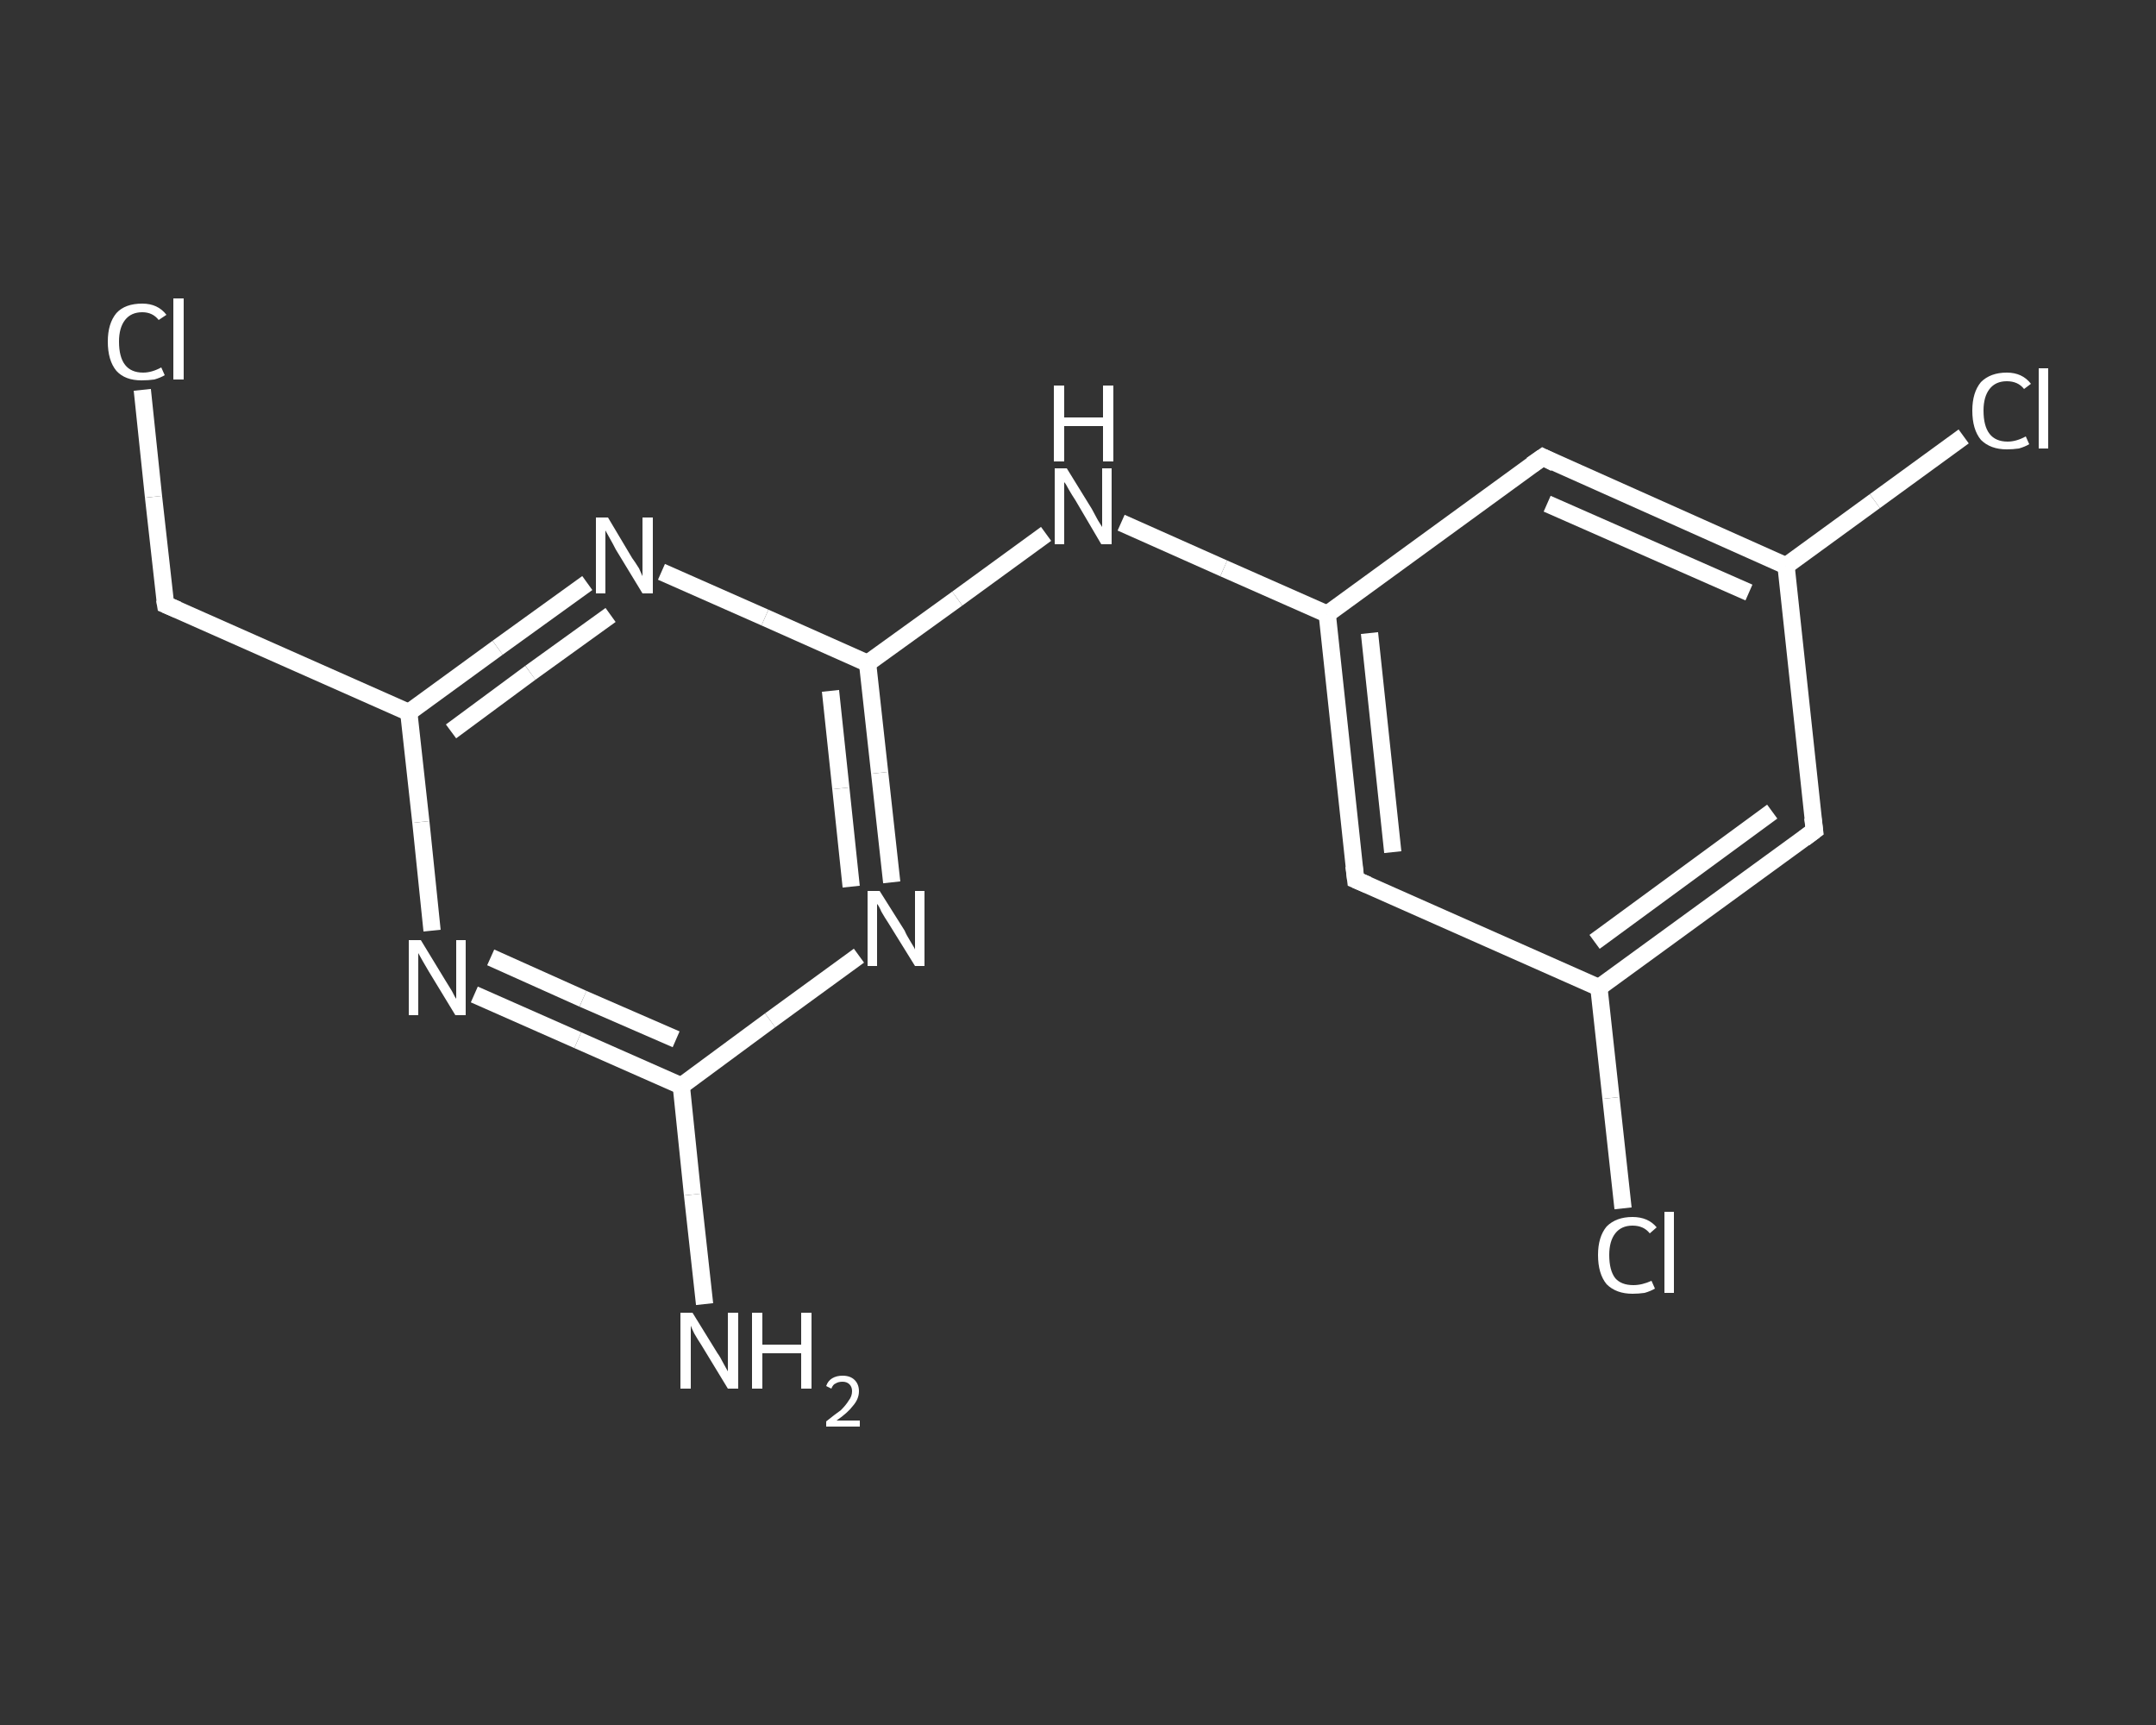 <?xml version='1.0' encoding='iso-8859-1'?>
<svg version='1.1' baseProfile='full'
              xmlns='http://www.w3.org/2000/svg'
                      xmlns:rdkit='http://www.rdkit.org/xml'
                      xmlns:xlink='http://www.w3.org/1999/xlink'
                  xml:space='preserve'
width='250px' height='200px' viewBox='0 0 250 200'>
<rect x="0" y="0" width="250" height="200" fill="#333333" stroke="none"/>
<!-- END OF HEADER -->
<rect style='opacity:1.0;fill:transparent;stroke:none' width='250.0' height='200.0' x='0.0' y='0.0'> </rect>
<path class='bond-0 atom-0 atom-1' d='M 81.7,151.2 L 80.3,138.5' style='fill:none;fill-rule:evenodd;stroke:#FFFFFF;stroke-width:2.0px;stroke-linecap:butt;stroke-linejoin:miter;stroke-opacity:1' />
<path class='bond-0 atom-0 atom-1' d='M 80.3,138.5 L 79.0,125.9' style='fill:none;fill-rule:evenodd;stroke:#FFFFFF;stroke-width:2.0px;stroke-linecap:butt;stroke-linejoin:miter;stroke-opacity:1' />
<path class='bond-1 atom-1 atom-2' d='M 79.0,125.9 L 67.0,120.6' style='fill:none;fill-rule:evenodd;stroke:#FFFFFF;stroke-width:2.0px;stroke-linecap:butt;stroke-linejoin:miter;stroke-opacity:1' />
<path class='bond-1 atom-1 atom-2' d='M 67.0,120.6 L 55.0,115.3' style='fill:none;fill-rule:evenodd;stroke:#FFFFFF;stroke-width:2.0px;stroke-linecap:butt;stroke-linejoin:miter;stroke-opacity:1' />
<path class='bond-1 atom-1 atom-2' d='M 78.4,120.5 L 67.6,115.8' style='fill:none;fill-rule:evenodd;stroke:#FFFFFF;stroke-width:2.0px;stroke-linecap:butt;stroke-linejoin:miter;stroke-opacity:1' />
<path class='bond-1 atom-1 atom-2' d='M 67.6,115.8 L 56.9,111.0' style='fill:none;fill-rule:evenodd;stroke:#FFFFFF;stroke-width:2.0px;stroke-linecap:butt;stroke-linejoin:miter;stroke-opacity:1' />
<path class='bond-2 atom-2 atom-3' d='M 50.1,107.9 L 48.8,95.3' style='fill:none;fill-rule:evenodd;stroke:#FFFFFF;stroke-width:2.0px;stroke-linecap:butt;stroke-linejoin:miter;stroke-opacity:1' />
<path class='bond-2 atom-2 atom-3' d='M 48.8,95.3 L 47.4,82.6' style='fill:none;fill-rule:evenodd;stroke:#FFFFFF;stroke-width:2.0px;stroke-linecap:butt;stroke-linejoin:miter;stroke-opacity:1' />
<path class='bond-3 atom-3 atom-4' d='M 47.4,82.6 L 19.2,70.1' style='fill:none;fill-rule:evenodd;stroke:#FFFFFF;stroke-width:2.0px;stroke-linecap:butt;stroke-linejoin:miter;stroke-opacity:1' />
<path class='bond-4 atom-4 atom-5' d='M 19.2,70.1 L 17.8,57.6' style='fill:none;fill-rule:evenodd;stroke:#FFFFFF;stroke-width:2.0px;stroke-linecap:butt;stroke-linejoin:miter;stroke-opacity:1' />
<path class='bond-4 atom-4 atom-5' d='M 17.8,57.6 L 16.5,45.2' style='fill:none;fill-rule:evenodd;stroke:#FFFFFF;stroke-width:2.0px;stroke-linecap:butt;stroke-linejoin:miter;stroke-opacity:1' />
<path class='bond-5 atom-3 atom-6' d='M 47.4,82.6 L 57.7,75.1' style='fill:none;fill-rule:evenodd;stroke:#FFFFFF;stroke-width:2.0px;stroke-linecap:butt;stroke-linejoin:miter;stroke-opacity:1' />
<path class='bond-5 atom-3 atom-6' d='M 57.7,75.1 L 68.1,67.6' style='fill:none;fill-rule:evenodd;stroke:#FFFFFF;stroke-width:2.0px;stroke-linecap:butt;stroke-linejoin:miter;stroke-opacity:1' />
<path class='bond-5 atom-3 atom-6' d='M 52.3,84.8 L 61.5,78.0' style='fill:none;fill-rule:evenodd;stroke:#FFFFFF;stroke-width:2.0px;stroke-linecap:butt;stroke-linejoin:miter;stroke-opacity:1' />
<path class='bond-5 atom-3 atom-6' d='M 61.5,78.0 L 70.8,71.3' style='fill:none;fill-rule:evenodd;stroke:#FFFFFF;stroke-width:2.0px;stroke-linecap:butt;stroke-linejoin:miter;stroke-opacity:1' />
<path class='bond-6 atom-6 atom-7' d='M 76.7,66.3 L 88.7,71.6' style='fill:none;fill-rule:evenodd;stroke:#FFFFFF;stroke-width:2.0px;stroke-linecap:butt;stroke-linejoin:miter;stroke-opacity:1' />
<path class='bond-6 atom-6 atom-7' d='M 88.7,71.6 L 100.6,76.9' style='fill:none;fill-rule:evenodd;stroke:#FFFFFF;stroke-width:2.0px;stroke-linecap:butt;stroke-linejoin:miter;stroke-opacity:1' />
<path class='bond-7 atom-7 atom-8' d='M 100.6,76.9 L 111.0,69.4' style='fill:none;fill-rule:evenodd;stroke:#FFFFFF;stroke-width:2.0px;stroke-linecap:butt;stroke-linejoin:miter;stroke-opacity:1' />
<path class='bond-7 atom-7 atom-8' d='M 111.0,69.4 L 121.3,61.9' style='fill:none;fill-rule:evenodd;stroke:#FFFFFF;stroke-width:2.0px;stroke-linecap:butt;stroke-linejoin:miter;stroke-opacity:1' />
<path class='bond-8 atom-8 atom-9' d='M 130.0,60.6 L 141.9,65.9' style='fill:none;fill-rule:evenodd;stroke:#FFFFFF;stroke-width:2.0px;stroke-linecap:butt;stroke-linejoin:miter;stroke-opacity:1' />
<path class='bond-8 atom-8 atom-9' d='M 141.9,65.9 L 153.9,71.2' style='fill:none;fill-rule:evenodd;stroke:#FFFFFF;stroke-width:2.0px;stroke-linecap:butt;stroke-linejoin:miter;stroke-opacity:1' />
<path class='bond-9 atom-9 atom-10' d='M 153.9,71.2 L 157.2,102.0' style='fill:none;fill-rule:evenodd;stroke:#FFFFFF;stroke-width:2.0px;stroke-linecap:butt;stroke-linejoin:miter;stroke-opacity:1' />
<path class='bond-9 atom-9 atom-10' d='M 158.8,73.4 L 161.5,98.8' style='fill:none;fill-rule:evenodd;stroke:#FFFFFF;stroke-width:2.0px;stroke-linecap:butt;stroke-linejoin:miter;stroke-opacity:1' />
<path class='bond-10 atom-10 atom-11' d='M 157.2,102.0 L 185.4,114.5' style='fill:none;fill-rule:evenodd;stroke:#FFFFFF;stroke-width:2.0px;stroke-linecap:butt;stroke-linejoin:miter;stroke-opacity:1' />
<path class='bond-11 atom-11 atom-12' d='M 185.4,114.5 L 186.8,127.3' style='fill:none;fill-rule:evenodd;stroke:#FFFFFF;stroke-width:2.0px;stroke-linecap:butt;stroke-linejoin:miter;stroke-opacity:1' />
<path class='bond-11 atom-11 atom-12' d='M 186.8,127.3 L 188.2,140.1' style='fill:none;fill-rule:evenodd;stroke:#FFFFFF;stroke-width:2.0px;stroke-linecap:butt;stroke-linejoin:miter;stroke-opacity:1' />
<path class='bond-12 atom-11 atom-13' d='M 185.4,114.5 L 210.4,96.3' style='fill:none;fill-rule:evenodd;stroke:#FFFFFF;stroke-width:2.0px;stroke-linecap:butt;stroke-linejoin:miter;stroke-opacity:1' />
<path class='bond-12 atom-11 atom-13' d='M 184.9,109.2 L 205.5,94.1' style='fill:none;fill-rule:evenodd;stroke:#FFFFFF;stroke-width:2.0px;stroke-linecap:butt;stroke-linejoin:miter;stroke-opacity:1' />
<path class='bond-13 atom-13 atom-14' d='M 210.4,96.3 L 207.1,65.6' style='fill:none;fill-rule:evenodd;stroke:#FFFFFF;stroke-width:2.0px;stroke-linecap:butt;stroke-linejoin:miter;stroke-opacity:1' />
<path class='bond-14 atom-14 atom-15' d='M 207.1,65.6 L 217.4,58.1' style='fill:none;fill-rule:evenodd;stroke:#FFFFFF;stroke-width:2.0px;stroke-linecap:butt;stroke-linejoin:miter;stroke-opacity:1' />
<path class='bond-14 atom-14 atom-15' d='M 217.4,58.1 L 227.7,50.6' style='fill:none;fill-rule:evenodd;stroke:#FFFFFF;stroke-width:2.0px;stroke-linecap:butt;stroke-linejoin:miter;stroke-opacity:1' />
<path class='bond-15 atom-14 atom-16' d='M 207.1,65.6 L 178.9,53.0' style='fill:none;fill-rule:evenodd;stroke:#FFFFFF;stroke-width:2.0px;stroke-linecap:butt;stroke-linejoin:miter;stroke-opacity:1' />
<path class='bond-15 atom-14 atom-16' d='M 202.8,68.7 L 179.4,58.4' style='fill:none;fill-rule:evenodd;stroke:#FFFFFF;stroke-width:2.0px;stroke-linecap:butt;stroke-linejoin:miter;stroke-opacity:1' />
<path class='bond-16 atom-7 atom-17' d='M 100.6,76.9 L 102.0,89.6' style='fill:none;fill-rule:evenodd;stroke:#FFFFFF;stroke-width:2.0px;stroke-linecap:butt;stroke-linejoin:miter;stroke-opacity:1' />
<path class='bond-16 atom-7 atom-17' d='M 102.0,89.6 L 103.4,102.3' style='fill:none;fill-rule:evenodd;stroke:#FFFFFF;stroke-width:2.0px;stroke-linecap:butt;stroke-linejoin:miter;stroke-opacity:1' />
<path class='bond-16 atom-7 atom-17' d='M 96.3,80.1 L 97.5,91.4' style='fill:none;fill-rule:evenodd;stroke:#FFFFFF;stroke-width:2.0px;stroke-linecap:butt;stroke-linejoin:miter;stroke-opacity:1' />
<path class='bond-16 atom-7 atom-17' d='M 97.5,91.4 L 98.7,102.8' style='fill:none;fill-rule:evenodd;stroke:#FFFFFF;stroke-width:2.0px;stroke-linecap:butt;stroke-linejoin:miter;stroke-opacity:1' />
<path class='bond-17 atom-17 atom-1' d='M 99.6,110.8 L 89.3,118.3' style='fill:none;fill-rule:evenodd;stroke:#FFFFFF;stroke-width:2.0px;stroke-linecap:butt;stroke-linejoin:miter;stroke-opacity:1' />
<path class='bond-17 atom-17 atom-1' d='M 89.3,118.3 L 79.0,125.9' style='fill:none;fill-rule:evenodd;stroke:#FFFFFF;stroke-width:2.0px;stroke-linecap:butt;stroke-linejoin:miter;stroke-opacity:1' />
<path class='bond-18 atom-16 atom-9' d='M 178.9,53.0 L 153.9,71.2' style='fill:none;fill-rule:evenodd;stroke:#FFFFFF;stroke-width:2.0px;stroke-linecap:butt;stroke-linejoin:miter;stroke-opacity:1' />
<path d='M 20.6,70.7 L 19.2,70.1 L 19.1,69.5' style='fill:none;stroke:#FFFFFF;stroke-width:2.0px;stroke-linecap:butt;stroke-linejoin:miter;stroke-opacity:1;' />
<path d='M 157.0,100.4 L 157.2,102.0 L 158.6,102.6' style='fill:none;stroke:#FFFFFF;stroke-width:2.0px;stroke-linecap:butt;stroke-linejoin:miter;stroke-opacity:1;' />
<path d='M 209.2,97.2 L 210.4,96.3 L 210.2,94.8' style='fill:none;stroke:#FFFFFF;stroke-width:2.0px;stroke-linecap:butt;stroke-linejoin:miter;stroke-opacity:1;' />
<path d='M 180.3,53.7 L 178.9,53.0 L 177.6,53.9' style='fill:none;stroke:#FFFFFF;stroke-width:2.0px;stroke-linecap:butt;stroke-linejoin:miter;stroke-opacity:1;' />
<path class='atom-0' d='M 80.3 152.2
L 83.2 156.9
Q 83.5 157.3, 83.9 158.1
Q 84.4 159.0, 84.4 159.0
L 84.4 152.2
L 85.6 152.2
L 85.6 161.0
L 84.4 161.0
L 81.3 155.9
Q 80.9 155.3, 80.5 154.6
Q 80.2 154.0, 80.1 153.7
L 80.1 161.0
L 78.9 161.0
L 78.9 152.2
L 80.3 152.2
' fill='#FFFFFF'/>
<path class='atom-0' d='M 87.2 152.2
L 88.4 152.2
L 88.4 155.9
L 92.9 155.9
L 92.9 152.2
L 94.1 152.2
L 94.1 161.0
L 92.9 161.0
L 92.9 156.9
L 88.4 156.9
L 88.4 161.0
L 87.2 161.0
L 87.2 152.2
' fill='#FFFFFF'/>
<path class='atom-0' d='M 95.8 160.7
Q 96.0 160.1, 96.5 159.8
Q 97.0 159.5, 97.7 159.5
Q 98.6 159.5, 99.1 160.0
Q 99.6 160.5, 99.6 161.3
Q 99.6 162.2, 98.9 163.0
Q 98.3 163.8, 97.0 164.7
L 99.7 164.7
L 99.7 165.4
L 95.8 165.4
L 95.8 164.8
Q 96.8 164.0, 97.5 163.5
Q 98.1 162.9, 98.4 162.4
Q 98.8 161.9, 98.8 161.3
Q 98.8 160.8, 98.5 160.5
Q 98.2 160.2, 97.7 160.2
Q 97.2 160.2, 96.9 160.4
Q 96.6 160.5, 96.4 161.0
L 95.8 160.7
' fill='#FFFFFF'/>
<path class='atom-2' d='M 48.8 109.0
L 51.6 113.6
Q 51.9 114.1, 52.4 114.9
Q 52.8 115.7, 52.9 115.8
L 52.9 109.0
L 54.0 109.0
L 54.0 117.7
L 52.8 117.7
L 49.7 112.6
Q 49.4 112.1, 49.0 111.4
Q 48.6 110.7, 48.5 110.5
L 48.5 117.7
L 47.4 117.7
L 47.4 109.0
L 48.8 109.0
' fill='#FFFFFF'/>
<path class='atom-5' d='M 12.5 39.6
Q 12.5 37.5, 13.5 36.3
Q 14.5 35.2, 16.5 35.2
Q 18.3 35.2, 19.3 36.5
L 18.4 37.1
Q 17.7 36.2, 16.5 36.2
Q 15.2 36.2, 14.5 37.1
Q 13.8 38.0, 13.8 39.6
Q 13.8 41.4, 14.5 42.3
Q 15.2 43.2, 16.6 43.2
Q 17.6 43.2, 18.7 42.6
L 19.1 43.5
Q 18.6 43.8, 17.9 44.0
Q 17.2 44.1, 16.4 44.1
Q 14.5 44.1, 13.5 43.0
Q 12.5 41.8, 12.5 39.6
' fill='#FFFFFF'/>
<path class='atom-5' d='M 20.1 34.6
L 21.3 34.6
L 21.3 44.0
L 20.1 44.0
L 20.1 34.6
' fill='#FFFFFF'/>
<path class='atom-6' d='M 70.5 60.0
L 73.3 64.7
Q 73.6 65.1, 74.1 65.9
Q 74.5 66.8, 74.5 66.8
L 74.5 60.0
L 75.7 60.0
L 75.7 68.8
L 74.5 68.8
L 71.4 63.7
Q 71.1 63.1, 70.7 62.4
Q 70.3 61.7, 70.2 61.5
L 70.2 68.8
L 69.1 68.8
L 69.1 60.0
L 70.5 60.0
' fill='#FFFFFF'/>
<path class='atom-8' d='M 123.7 54.3
L 126.6 59.0
Q 126.8 59.4, 127.3 60.3
Q 127.8 61.1, 127.8 61.1
L 127.8 54.3
L 128.9 54.3
L 128.9 63.1
L 127.7 63.1
L 124.7 58.0
Q 124.3 57.4, 123.9 56.7
Q 123.6 56.1, 123.4 55.9
L 123.4 63.1
L 122.3 63.1
L 122.3 54.3
L 123.7 54.3
' fill='#FFFFFF'/>
<path class='atom-8' d='M 122.2 44.7
L 123.4 44.7
L 123.4 48.4
L 127.9 48.4
L 127.9 44.7
L 129.1 44.7
L 129.1 53.5
L 127.9 53.5
L 127.9 49.4
L 123.4 49.4
L 123.4 53.5
L 122.2 53.5
L 122.2 44.7
' fill='#FFFFFF'/>
<path class='atom-12' d='M 185.3 145.5
Q 185.3 143.4, 186.3 142.2
Q 187.4 141.1, 189.3 141.1
Q 191.1 141.1, 192.1 142.3
L 191.3 143.0
Q 190.6 142.1, 189.3 142.1
Q 188.0 142.1, 187.3 143.0
Q 186.6 143.9, 186.6 145.5
Q 186.6 147.3, 187.3 148.2
Q 188.0 149.0, 189.4 149.0
Q 190.4 149.0, 191.5 148.5
L 191.9 149.4
Q 191.4 149.7, 190.7 149.9
Q 190.0 150.0, 189.3 150.0
Q 187.4 150.0, 186.3 148.9
Q 185.3 147.7, 185.3 145.5
' fill='#FFFFFF'/>
<path class='atom-12' d='M 193.0 140.5
L 194.1 140.5
L 194.1 149.9
L 193.0 149.9
L 193.0 140.5
' fill='#FFFFFF'/>
<path class='atom-15' d='M 228.7 47.6
Q 228.7 45.5, 229.7 44.3
Q 230.8 43.2, 232.7 43.2
Q 234.5 43.2, 235.5 44.5
L 234.7 45.1
Q 234.0 44.2, 232.7 44.2
Q 231.4 44.2, 230.7 45.1
Q 230.0 46.0, 230.0 47.6
Q 230.0 49.4, 230.7 50.3
Q 231.4 51.2, 232.8 51.2
Q 233.8 51.2, 234.9 50.6
L 235.3 51.5
Q 234.8 51.8, 234.1 52.0
Q 233.4 52.1, 232.7 52.1
Q 230.8 52.1, 229.7 51.0
Q 228.7 49.8, 228.7 47.6
' fill='#FFFFFF'/>
<path class='atom-15' d='M 236.4 42.7
L 237.5 42.7
L 237.5 52.0
L 236.4 52.0
L 236.4 42.7
' fill='#FFFFFF'/>
<path class='atom-17' d='M 102.0 103.3
L 104.9 107.9
Q 105.1 108.4, 105.6 109.2
Q 106.1 110.0, 106.1 110.1
L 106.1 103.3
L 107.2 103.3
L 107.2 112.0
L 106.1 112.0
L 103.0 107.0
Q 102.6 106.4, 102.2 105.7
Q 101.9 105.0, 101.7 104.8
L 101.7 112.0
L 100.6 112.0
L 100.6 103.3
L 102.0 103.3
' fill='#FFFFFF'/>
</svg>
